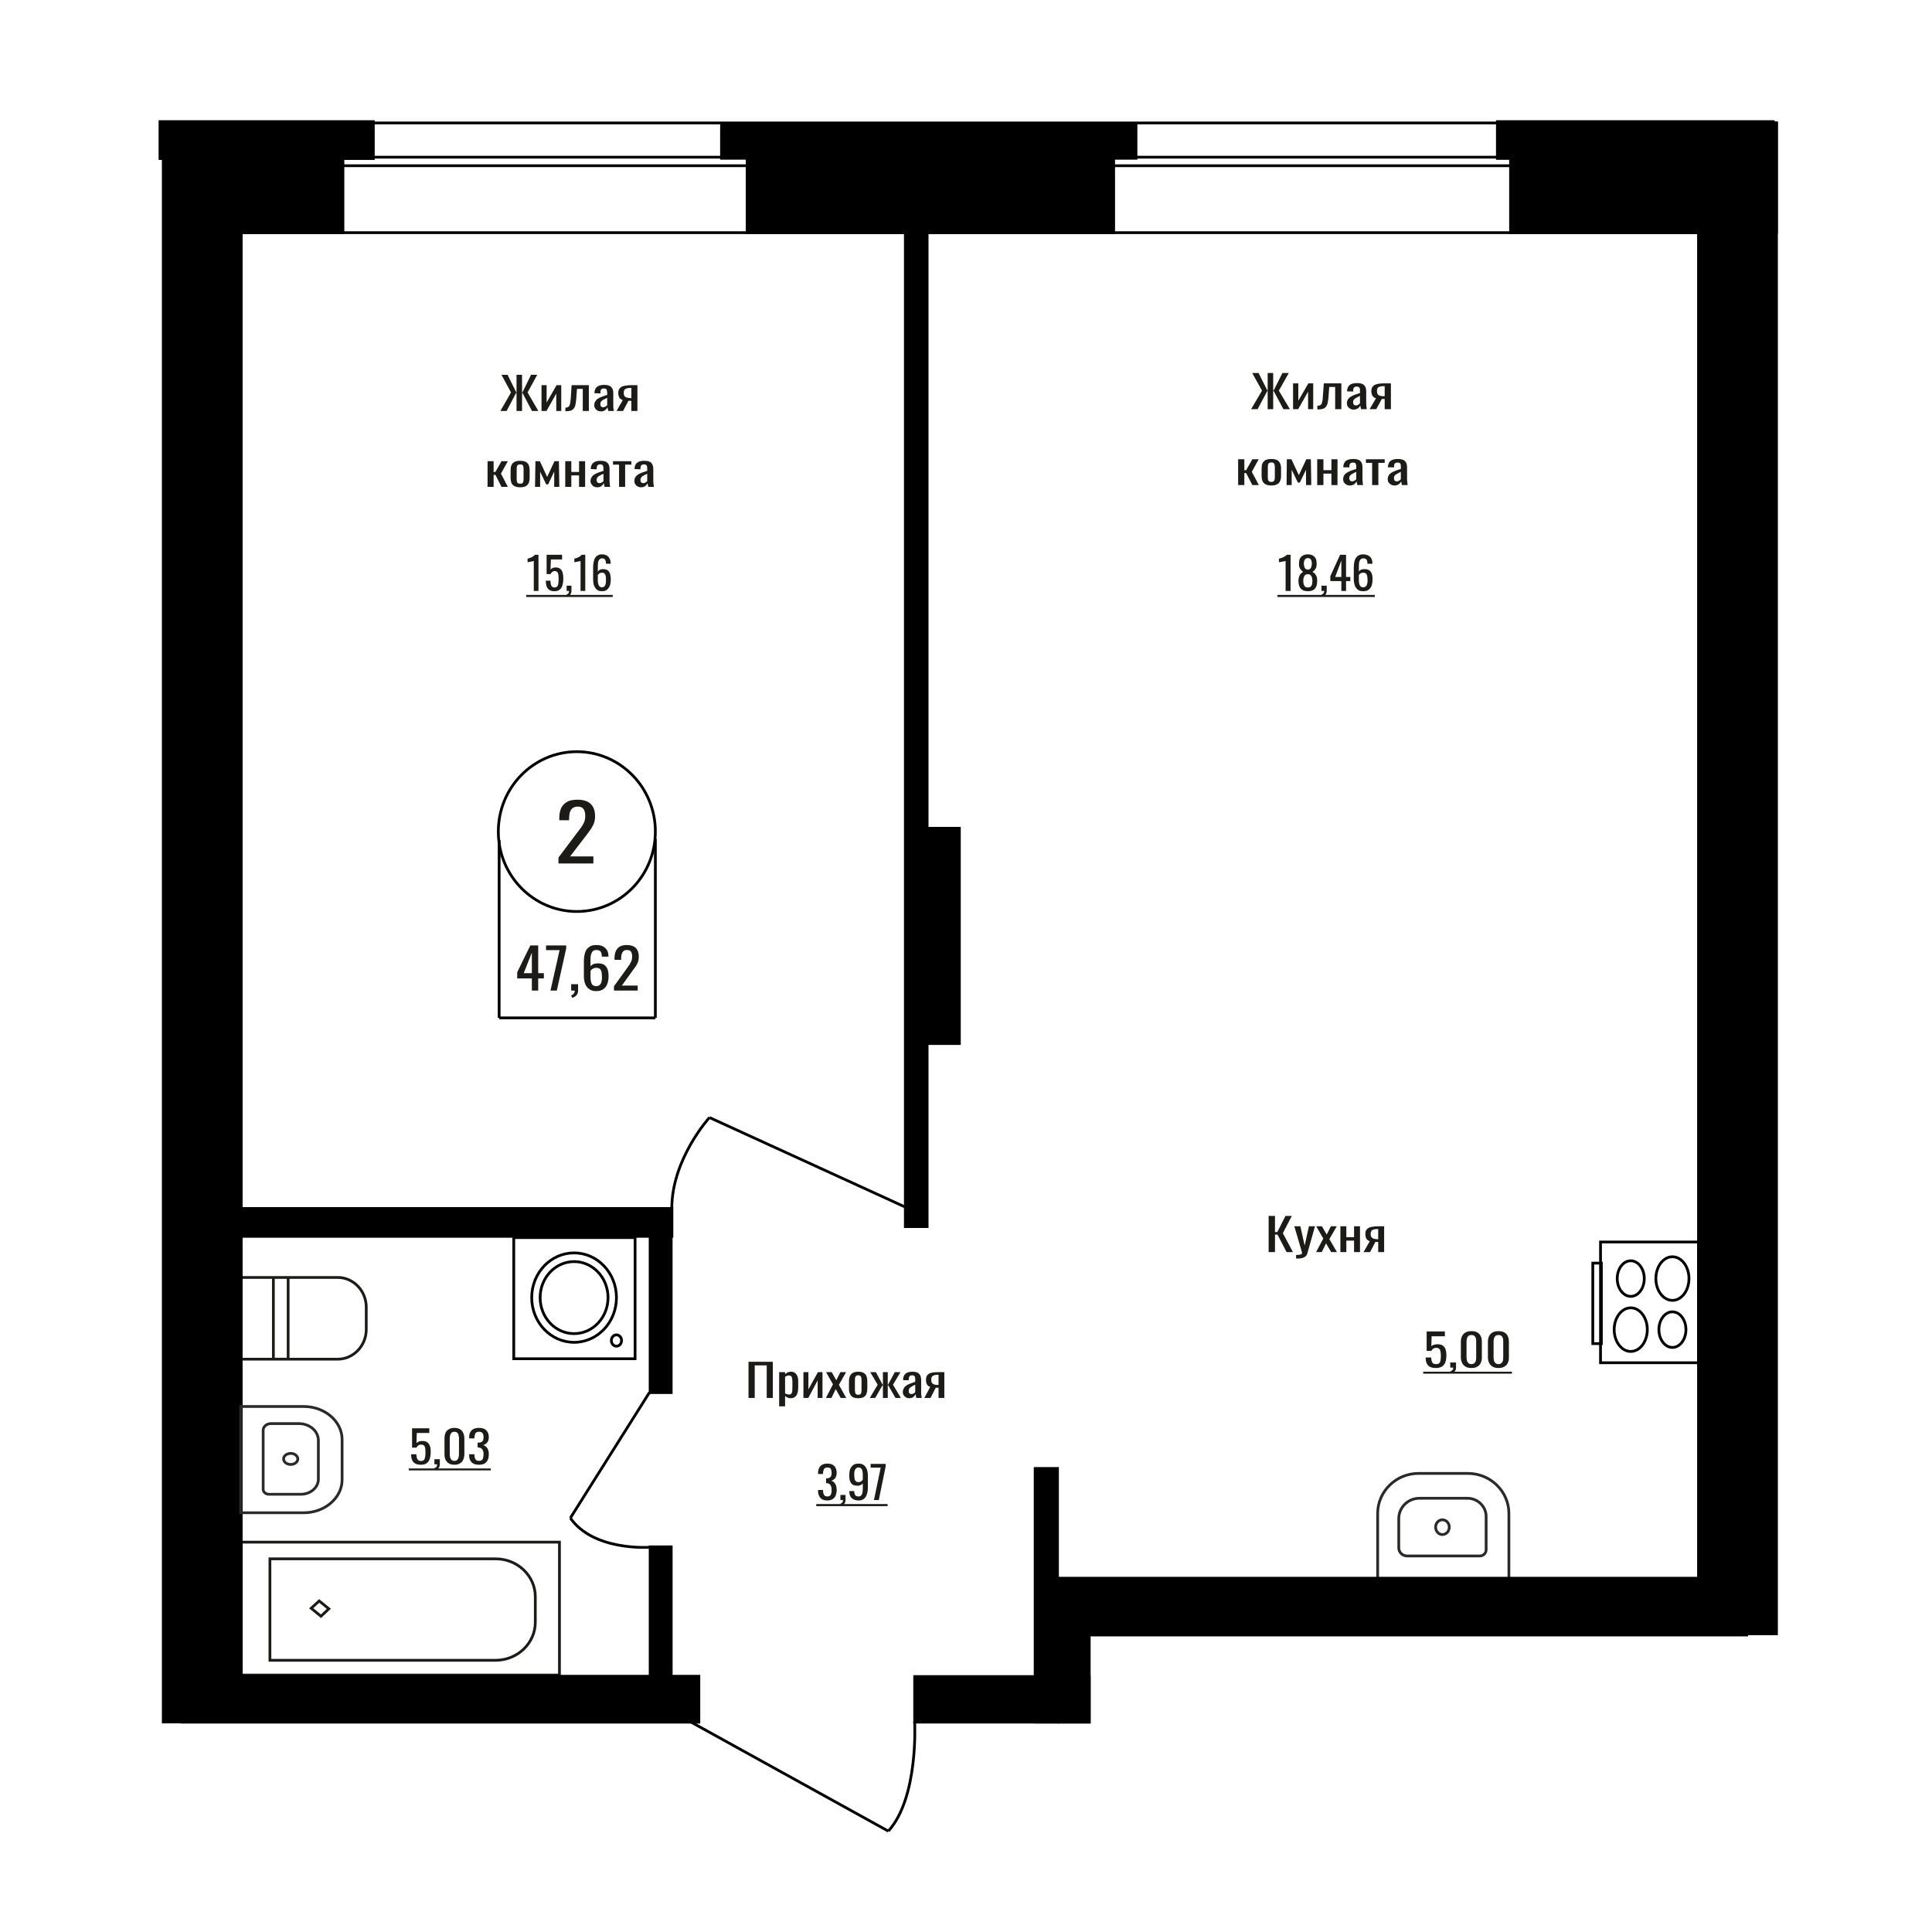 <?xml version="1.0" encoding="UTF-8"?>
<!DOCTYPE svg PUBLIC "-//W3C//DTD SVG 1.1//EN" "http://www.w3.org/Graphics/SVG/1.1/DTD/svg11.dtd">
<!-- Creator: CorelDRAW X7 -->
<svg xmlns="http://www.w3.org/2000/svg" xml:space="preserve" width="140mm" height="140mm" version="1.1" style="shape-rendering:geometricPrecision; text-rendering:geometricPrecision; image-rendering:optimizeQuality; fill-rule:evenodd; clip-rule:evenodd"
viewBox="0 0 14000 14000"
 xmlns:xlink="http://www.w3.org/1999/xlink">
 <defs>
  <style type="text/css">
   <![CDATA[
    .str0 {stroke:black;stroke-width:20}
    .str1 {stroke:#1C1B17;stroke-width:20}
    .str2 {stroke:#2B2A29;stroke-width:20}
    .fil0 {fill:none}
    .fil2 {fill:black}
    .fil3 {fill:#1C1B17}
    .fil1 {fill:#1C1B17;fill-rule:nonzero}
   ]]>
  </style>
 </defs>
 <g id="Слой_x0020_1">
  <rect class="fil0 str0" x="1500" y="891" width="11373" height="795"/>
  <path class="fil0 str1" d="M2313 11601l70 57 -57 54 -71 -58 58 -53zm1566 -31l0 186c0,151 -129,275 -287,275l-1636 0 0 -735 1636 0c158,0 287,123 287,274zm175 -395l0 963 -2306 0 0 -963 2306 0z"/>
  <path class="fil0 str1" d="M1728 9257l720 0c113,0 206,97 206,215l0 162c0,118 -93,215 -206,215l-720 0 0 -592zm253 0l107 0 0 592 -107 0 0 -592z"/>
  <path class="fil1" d="M4047 6257l0 -43 136 -181c11,-14 20,-27 29,-38 8,-12 15,-24 21,-37 5,-13 8,-28 8,-45 0,-21 -4,-38 -12,-50 -8,-12 -22,-18 -42,-18 -16,0 -29,4 -39,12 -9,8 -15,18 -19,31 -3,13 -5,26 -5,41l0 15 -71 0 0 -16c0,-27 4,-51 13,-71 9,-19 23,-35 42,-46 19,-11 44,-16 76,-16 43,0 76,10 97,31 21,21 31,50 31,87 0,20 -2,37 -8,52 -5,14 -13,28 -21,41 -9,13 -19,26 -29,40l-123 160 169 0 0 51 -253 0z"/>
  <polygon class="fil1" points="5424,10130 5424,9868 5600,9868 5600,10130 5556,10130 5556,9894 5469,9894 5469,10130 "/>
  <path id="1" class="fil1" d="M5646 10191l0 -248 43 0 0 15c5,-5 11,-9 18,-13 7,-3 15,-5 25,-5 12,0 21,3 28,8 7,5 12,11 16,19 3,7 5,15 7,23 1,8 1,15 1,20l0 46c0,13 -1,25 -5,37 -3,12 -8,21 -17,28 -8,8 -20,11 -35,11 -8,0 -15,-2 -21,-5 -7,-3 -12,-7 -17,-11l0 75 -43 0zm73 -86c7,0 13,-2 16,-7 3,-4 5,-10 6,-18 0,-7 1,-15 1,-24l0 -46c0,-7 -1,-15 -2,-21 -1,-7 -3,-12 -6,-16 -4,-4 -9,-6 -17,-6 -5,0 -10,1 -15,3 -5,2 -10,4 -13,7l0 120c4,2 8,4 13,6 5,1 11,2 17,2z"/>
  <polygon id="2" class="fil1" points="5822,10130 5822,9943 5858,9943 5858,10068 5927,9943 5960,9943 5960,10130 5925,10130 5925,10003 5857,10130 "/>
  <polygon id="3" class="fil1" points="5985,10130 6036,10031 5986,9943 6027,9943 6060,10002 6090,9943 6131,9943 6079,10035 6132,10130 6092,10130 6056,10066 6025,10130 "/>
  <path id="4" class="fil1" d="M6219 10132c-17,0 -30,-3 -40,-8 -9,-6 -16,-14 -20,-24 -5,-11 -7,-23 -7,-37l0 -54c0,-14 2,-26 7,-37 4,-10 11,-18 20,-23 10,-6 23,-9 40,-9 17,0 30,3 40,9 9,5 16,13 20,23 4,11 6,23 6,37l0 54c0,14 -2,26 -6,37 -4,10 -11,18 -20,24 -10,5 -23,8 -40,8zm0 -25c8,0 14,-2 17,-6 4,-4 6,-9 6,-16 1,-6 1,-13 1,-19l0 -59c0,-7 0,-14 -1,-20 0,-6 -2,-11 -6,-15 -3,-4 -9,-6 -17,-6 -8,0 -14,2 -17,6 -4,4 -6,9 -6,15 -1,6 -1,13 -1,20l0 59c0,6 0,13 1,19 0,7 2,12 6,16 3,4 9,6 17,6z"/>
  <polygon id="5" class="fil1" points="6303,10130 6360,10034 6306,9943 6347,9943 6395,10033 6398,10033 6398,9943 6433,9943 6433,10033 6436,10033 6484,9943 6525,9943 6471,10034 6528,10130 6489,10130 6436,10038 6433,10038 6433,10130 6398,10130 6398,10038 6395,10038 6342,10130 "/>
  <path id="6" class="fil1" d="M6588 10132c-9,0 -17,-2 -23,-6 -7,-4 -13,-10 -17,-16 -4,-7 -6,-14 -6,-21 0,-12 3,-22 8,-30 4,-8 11,-14 19,-20 8,-5 18,-10 29,-14 11,-4 22,-8 34,-12l0 -13c0,-8 0,-14 -1,-19 -1,-5 -3,-9 -7,-11 -3,-3 -8,-4 -14,-4 -6,0 -11,1 -14,3 -4,2 -7,5 -8,9 -2,4 -3,9 -3,14l0 10 -41 -1c0,-21 6,-36 17,-46 11,-10 28,-15 51,-15 23,0 39,5 48,15 10,10 15,25 15,44l0 86c0,5 0,11 0,16 1,6 1,11 2,15 1,5 1,9 2,14l-39 0c-1,-4 -2,-8 -3,-14 -1,-5 -2,-10 -3,-14 -2,7 -7,14 -15,21 -7,6 -18,9 -31,9zm17 -30c4,0 8,-1 12,-3 3,-1 7,-4 10,-6 2,-3 4,-5 5,-6l0 -53c-6,3 -12,6 -18,9 -6,3 -11,6 -15,9 -5,4 -8,8 -11,12 -2,4 -3,9 -3,14 0,8 1,14 5,18 3,4 8,6 15,6z"/>
  <path id="7" class="fil1" d="M6698 10130l43 -80c-7,-2 -13,-6 -18,-10 -5,-5 -8,-11 -10,-18 -2,-7 -3,-14 -3,-23 0,-10 1,-18 5,-26 3,-7 8,-13 15,-17 6,-5 15,-8 27,-10 11,-2 25,-3 42,-3l44 0 0 187 -42 0 0 -74c-4,0 -8,0 -11,0 -3,0 -6,-1 -9,-1l-38 75 -45 0zm98 -94c1,0 2,0 3,0 1,0 2,0 2,0l0 -74c0,0 -1,0 -2,0 -1,0 -2,0 -2,0 -13,0 -23,2 -30,4 -7,3 -12,7 -15,12 -3,5 -4,12 -4,21 0,12 3,21 10,27 6,6 19,10 38,10z"/>
  <ellipse class="fil0 str0" cx="4180" cy="6026" rx="569" ry="579"/>
  <line class="fil0 str0" x1="3617" y1="6088" x2="3617" y2= "7376" />
  <line class="fil0 str0" x1="4749" y1="6080" x2="4749" y2= "7376" />
  <line class="fil0 str0" x1="3617" y1="7376" x2="4749" y2= "7376" />
  <path class="fil1" d="M3854 7178l0 -88 -106 0 0 -45 95 -194 57 0 0 201 41 0 0 38 -41 0 0 88 -46 0zm-59 -126l59 0 0 -149 -59 149z"/>
  <polygon id="1" class="fil1" points="3989,7178 4055,6885 3957,6885 3957,6851 4103,6851 4103,6872 4035,7178 "/>
  <path id="2" class="fil1" d="M4146 7231l-7 -19c8,-2 14,-6 19,-12 4,-6 7,-14 7,-22l-26 0 0 -46 50 0 0 45c0,15 -4,26 -11,34 -7,9 -17,15 -32,20z"/>
  <path id="3" class="fil1" d="M4320 7182c-21,0 -38,-5 -51,-15 -13,-9 -23,-22 -29,-38 -6,-17 -9,-35 -9,-55l0 -110c0,-21 3,-41 8,-58 5,-18 14,-32 28,-42 13,-11 30,-16 53,-16 19,0 35,3 48,9 13,7 23,16 30,27 7,12 11,27 11,44 0,0 0,1 0,2 0,1 1,2 1,2l-49 0c0,-15 -3,-28 -8,-36 -6,-8 -17,-12 -33,-12 -8,0 -16,2 -22,7 -7,5 -11,13 -14,23 -4,10 -5,23 -5,40l0 49c5,-7 11,-12 20,-16 9,-4 20,-6 33,-6 20,0 36,3 47,11 11,8 19,19 24,33 5,14 7,31 7,50 0,20 -3,38 -9,54 -6,16 -15,29 -28,38 -13,10 -31,15 -53,15zm0 -36c11,0 19,-3 25,-8 6,-6 11,-13 13,-22 3,-10 4,-20 4,-30 0,-13 -1,-25 -2,-36 -1,-11 -5,-20 -11,-27 -5,-6 -15,-10 -29,-10 -6,0 -12,1 -18,4 -5,2 -10,4 -14,8 -4,3 -7,7 -9,11l0 48c0,11 1,22 4,31 2,10 6,17 12,23 6,5 15,8 25,8z"/>
  <path id="4" class="fil1" d="M4449 7178l0 -31 93 -129c7,-10 13,-19 19,-27 6,-9 10,-18 14,-27 4,-9 6,-20 6,-32 0,-15 -3,-27 -8,-35 -6,-9 -15,-13 -29,-13 -11,0 -20,2 -26,8 -6,6 -11,13 -13,22 -3,9 -4,19 -4,30l0 11 -48 0 0 -12c0,-19 3,-36 9,-50 6,-14 15,-25 28,-33 13,-8 31,-12 52,-12 29,0 51,8 66,22 14,15 21,36 21,62 0,14 -2,27 -5,37 -4,11 -9,21 -15,30 -6,9 -13,18 -20,28l-83 115 115 0 0 36 -172 0z"/>
  <rect class="fil0 str0" x="11598" y="9000" width="710" height="875"/>
  <ellipse class="fil0 str0" cx="12119" cy="9635" rx="98" ry="129"/>
  <ellipse class="fil0 str0" cx="11817" cy="9265" rx="98" ry="129"/>
  <ellipse class="fil0 str0" cx="11817" cy="9635" rx="120" ry="158"/>
  <ellipse class="fil0 str0" cx="12119" cy="9265" rx="120" ry="158"/>
  <rect class="fil0 str0" x="11542" y="9153" width="62.105" height="583.338"/>
  <rect class="fil2 str0" x="12308" y="891" width="565" height="10948"/>
  <rect class="fil2 str0" x="1183" y="891" width="565" height="11587"/>
  <rect class="fil2 str0" x="10946" y="1016" width="1700" height="670"/>
  <rect class="fil2 str0" x="5414" y="1030" width="2656" height="656"/>
  <rect class="fil2 str0" x="1748" y="984" width="737" height="702"/>
  <rect class="fil0 str0" x="1851" y="1139" width="4211.26" height="61.875"/>
  <rect class="fil0 str0" x="7292" y="1139" width="4250.86" height="61.953"/>
  <rect class="fil2 str0" transform="matrix(-5.60866E-013 1.135 -6.856 -2.63105E-013 5005.71 12147.9)" width="291" height="529"/>
  <rect class="fil2 str0" x="7501" y="10641" width="162" height="1838"/>
  <rect class="fil2 str0" x="1456" y="8757" width="3413" height="202"/>
  <rect class="fil2 str0" x="6609" y="6002" width="343" height="1560"/>
  <polygon class="fil1" points="9193,9073 9193,8811 9239,8811 9239,8928 9256,8928 9315,8811 9361,8811 9296,8936 9369,9073 9323,9073 9257,8946 9239,8946 9239,9073 "/>
  <path id="1" class="fil1" d="M9392 9120l0 -26c11,0 19,-1 25,-2 7,0 11,-2 14,-4 2,-2 4,-5 4,-8 0,-2 -1,-7 -3,-13 -2,-7 -4,-14 -6,-22l-47 -159 44 0 31 140 31 -140 44 0 -56 198c-3,9 -7,16 -14,21 -6,5 -15,9 -25,12 -10,2 -22,3 -37,3l-5 0z"/>
  <polygon id="2" class="fil1" points="9537,9073 9589,8975 9538,8886 9579,8886 9614,8946 9644,8886 9687,8886 9633,8979 9688,9073 9646,9073 9609,9010 9578,9073 "/>
  <polygon id="3" class="fil1" points="9713,9073 9713,8886 9756,8886 9756,8965 9812,8965 9812,8886 9855,8886 9855,9073 9812,9073 9812,8990 9756,8990 9756,9073 "/>
  <path id="4" class="fil1" d="M9881 9073l45 -79c-8,-2 -14,-6 -19,-11 -5,-4 -8,-10 -10,-17 -2,-7 -3,-15 -3,-23 0,-10 1,-19 4,-26 4,-7 9,-13 16,-17 7,-5 16,-8 28,-10 11,-2 26,-4 43,-4l45 0 0 187 -43 0 0 -73c-4,0 -8,-1 -11,-1 -3,0 -6,0 -9,0l-39 74 -47 0zm101 -93c1,0 2,0 3,0 1,0 2,0 2,0l0 -74c0,0 -1,0 -2,0 -1,0 -2,0 -2,0 -13,0 -23,1 -30,4 -8,2 -13,6 -16,11 -3,6 -5,13 -5,22 0,12 4,21 11,27 7,6 20,9 39,10z"/>
  <polygon class="fil1" points="3626,2978 3703,2844 3634,2716 3678,2716 3741,2843 3743,2843 3743,2716 3783,2716 3783,2843 3786,2843 3848,2716 3893,2716 3823,2844 3901,2978 3855,2978 3786,2847 3783,2847 3783,2978 3743,2978 3743,2847 3740,2847 3671,2978 "/>
  <polygon id="1" class="fil1" points="3924,2978 3924,2791 3961,2791 3961,2917 4033,2791 4067,2791 4067,2978 4031,2978 4031,2852 3960,2978 "/>
  <path id="2" class="fil1" d="M4097 2980l0 -26c8,0 14,-2 19,-4 5,-3 9,-7 11,-13 3,-6 5,-15 6,-25 2,-11 3,-24 4,-39l5 -82 125 0 0 187 -44 0 0 -160 -42 0 -4 55c-1,21 -3,39 -6,53 -2,14 -6,25 -12,32 -5,8 -13,14 -22,17 -9,3 -21,5 -35,5l-5 0z"/>
  <path id="3" class="fil1" d="M4354 2981c-9,0 -18,-2 -25,-6 -7,-5 -13,-10 -17,-17 -4,-6 -6,-13 -6,-20 0,-12 3,-22 8,-30 5,-8 11,-15 20,-20 9,-6 19,-10 30,-14 11,-5 23,-9 36,-12l0 -14c0,-7 -1,-13 -2,-18 -1,-5 -3,-9 -7,-12 -3,-2 -8,-3 -15,-3 -6,0 -11,1 -15,3 -3,2 -6,5 -8,9 -1,4 -2,9 -2,14l0 10 -44 -2c1,-20 7,-36 18,-45 12,-10 30,-15 54,-15 23,0 40,5 50,15 10,10 15,25 15,44l0 85c0,6 0,12 0,17 1,6 1,11 2,15 1,5 1,9 2,13l-40 0c-1,-3 -2,-8 -3,-13 -2,-5 -3,-10 -3,-14 -3,7 -8,14 -16,20 -8,7 -18,10 -32,10zm17 -30c4,0 9,-1 12,-3 4,-2 8,-4 11,-6 3,-3 5,-5 6,-6l0 -53c-7,3 -13,6 -19,9 -6,3 -12,6 -16,9 -5,4 -8,7 -11,11 -3,5 -4,9 -4,15 0,7 2,13 5,18 4,4 9,6 16,6z"/>
  <path id="4" class="fil1" d="M4468 2978l45 -79c-8,-2 -14,-6 -19,-11 -5,-4 -8,-10 -10,-17 -3,-7 -4,-15 -4,-23 0,-10 2,-19 5,-26 4,-7 9,-13 16,-17 7,-5 16,-8 28,-10 12,-2 27,-4 44,-4l46 0 0 187 -44 0 0 -73c-4,0 -8,0 -11,-1 -3,0 -6,0 -10,0l-39 74 -47 0zm102 -93c1,0 2,0 3,0 1,0 2,0 2,0l0 -74c0,0 -1,0 -2,0 -1,0 -2,0 -2,0 -13,0 -23,1 -31,4 -7,2 -13,6 -16,12 -3,5 -4,12 -4,21 0,12 3,21 10,27 7,6 21,9 40,10z"/>
  <polygon id="5" class="fil1" points="3533,3528 3533,3342 3577,3342 3577,3420 3590,3420 3634,3342 3680,3342 3630,3432 3680,3528 3634,3528 3590,3441 3577,3441 3577,3528 "/>
  <path id="6" class="fil1" d="M3769 3531c-17,0 -31,-3 -41,-8 -10,-6 -18,-14 -22,-24 -4,-11 -6,-23 -6,-37l0 -54c0,-14 2,-26 6,-37 4,-10 12,-18 22,-24 10,-5 24,-8 41,-8 18,0 32,3 41,8 10,6 18,14 22,24 4,11 6,23 6,37l0 54c0,14 -2,26 -6,37 -4,10 -12,18 -22,24 -9,5 -23,8 -41,8zm0 -26c9,0 15,-1 18,-5 3,-4 6,-9 6,-16 1,-6 1,-13 1,-20l0 -58c0,-7 0,-14 -1,-20 0,-6 -3,-12 -6,-16 -3,-3 -9,-5 -18,-5 -8,0 -14,2 -18,5 -3,4 -6,10 -6,16 -1,6 -1,13 -1,20l0 58c0,7 0,14 1,20 0,7 3,12 6,16 4,4 10,5 18,5z"/>
  <polygon id="7" class="fil1" points="3877,3528 3880,3342 3912,3342 3965,3456 4018,3342 4050,3342 4053,3528 4016,3528 4016,3417 3972,3510 3958,3510 3914,3418 3914,3528 "/>
  <polygon id="8" class="fil1" points="4096,3528 4096,3342 4140,3342 4140,3420 4196,3420 4196,3342 4240,3342 4240,3528 4196,3528 4196,3445 4140,3445 4140,3528 "/>
  <path id="9" class="fil1" d="M4327 3531c-9,0 -17,-2 -25,-6 -7,-5 -12,-10 -16,-16 -4,-7 -7,-14 -7,-21 0,-12 3,-22 8,-30 5,-8 12,-14 20,-20 9,-5 19,-10 30,-14 12,-4 24,-8 36,-12l0 -14c0,-7 0,-13 -2,-18 -1,-5 -3,-9 -6,-11 -4,-3 -9,-4 -16,-4 -6,0 -11,1 -14,3 -4,2 -7,5 -8,9 -2,4 -3,9 -3,14l0 10 -43 -2c0,-20 6,-36 18,-45 11,-10 29,-15 53,-15 24,0 40,5 50,15 10,10 15,25 15,44l0 85c0,6 0,12 1,17 0,6 1,11 1,15 1,5 2,9 2,13l-40 0c-1,-3 -2,-7 -3,-13 -1,-5 -2,-10 -3,-14 -3,7 -8,14 -16,20 -7,7 -18,10 -32,10zm17 -30c5,0 9,-1 13,-3 4,-2 7,-4 10,-6 3,-3 5,-5 6,-6l0 -53c-7,3 -13,6 -19,9 -6,3 -11,6 -16,9 -5,4 -8,7 -11,12 -2,4 -4,9 -4,14 0,8 2,13 6,18 3,4 9,6 15,6z"/>
  <polygon id="10" class="fil1" points="4486,3528 4486,3367 4442,3367 4442,3342 4575,3342 4575,3367 4530,3367 4530,3528 "/>
  <path id="11" class="fil1" d="M4644 3531c-9,0 -17,-2 -24,-6 -7,-5 -13,-10 -17,-16 -4,-7 -6,-14 -6,-21 0,-12 2,-22 7,-30 5,-8 12,-14 20,-20 9,-5 19,-10 30,-14 12,-4 24,-8 36,-12l0 -14c0,-7 0,-13 -1,-18 -1,-5 -4,-9 -7,-11 -4,-3 -9,-4 -16,-4 -6,0 -10,1 -14,3 -4,2 -6,5 -8,9 -2,4 -3,9 -3,14l0 10 -43 -2c0,-20 6,-36 18,-45 11,-10 29,-15 53,-15 24,0 41,5 50,15 10,10 15,25 15,44l0 85c0,6 0,12 1,17 0,6 1,11 2,15 0,5 1,9 1,13l-40 0c-1,-3 -2,-7 -3,-13 -1,-5 -2,-10 -3,-14 -2,7 -8,14 -15,20 -8,7 -19,10 -33,10zm18 -30c4,0 8,-1 12,-3 4,-2 7,-4 10,-6 3,-3 5,-5 6,-6l0 -53c-7,3 -13,6 -19,9 -6,3 -11,6 -16,9 -4,4 -8,7 -10,12 -3,4 -4,9 -4,14 0,8 1,13 5,18 4,4 9,6 16,6z"/>
  <path class="fil1" d="M3049 10614c-17,0 -31,-3 -41,-9 -10,-6 -18,-15 -22,-26 -5,-12 -7,-25 -7,-41l38 0c0,8 1,15 3,23 1,7 4,13 9,18 4,5 12,8 21,8 11,0 18,-3 23,-9 4,-5 7,-13 8,-22 2,-9 2,-20 2,-32 0,-12 -1,-22 -2,-30 -1,-8 -4,-15 -9,-19 -5,-5 -12,-7 -22,-7 -7,0 -14,2 -20,7 -5,4 -9,9 -12,15l-32 0 0 -140 125 0 0 34 -91 0 -2 73c5,-5 11,-8 18,-11 7,-3 15,-4 24,-4 16,0 28,3 37,10 9,7 15,16 19,28 4,11 5,25 5,40 0,13 -1,25 -3,37 -2,11 -6,22 -11,30 -5,9 -13,15 -22,20 -9,5 -21,7 -36,7z"/>
  <path id="1" class="fil1" d="M3153 10654l-6 -15c7,-2 12,-5 16,-10 3,-5 5,-11 5,-18l-20 0 0 -37 39 0 0 37c0,11 -3,20 -8,27 -6,7 -14,12 -26,16z"/>
  <path id="2" class="fil1" d="M3293 10614c-17,0 -30,-3 -41,-10 -10,-6 -18,-16 -24,-27 -5,-12 -7,-25 -7,-40l0 -113c0,-15 2,-28 7,-40 5,-12 13,-20 24,-27 10,-6 24,-10 41,-10 17,0 30,4 41,10 10,7 18,15 23,27 5,12 8,25 8,40l0 113c0,15 -3,29 -8,40 -5,12 -13,21 -24,27 -10,7 -24,10 -40,10zm0 -28c9,0 16,-2 20,-7 5,-5 8,-11 10,-18 2,-8 3,-16 3,-24l0 -113c0,-8 -1,-16 -3,-24 -1,-7 -5,-13 -9,-18 -5,-4 -12,-7 -21,-7 -9,0 -17,3 -21,7 -5,5 -8,11 -10,18 -2,8 -3,16 -3,24l0 113c0,8 1,16 3,24 2,7 5,13 10,18 5,5 12,7 21,7z"/>
  <path id="3" class="fil1" d="M3471 10614c-16,0 -29,-2 -40,-8 -10,-5 -18,-13 -23,-23 -6,-10 -8,-22 -8,-36l0 -9 38 0c0,1 0,2 0,3 0,1 0,2 0,3 0,8 1,15 3,21 2,6 5,11 9,15 5,4 12,6 21,6 9,0 16,-2 21,-6 5,-4 8,-10 9,-17 2,-8 3,-16 3,-26 0,-13 -3,-25 -8,-33 -6,-9 -16,-14 -30,-15 -1,0 -2,0 -3,0 -1,0 -2,0 -2,0l0 -35c0,0 1,0 2,0 1,0 2,0 3,0 13,0 23,-3 29,-9 6,-6 9,-16 9,-30 0,-12 -2,-22 -7,-29 -4,-7 -13,-11 -26,-11 -13,0 -22,4 -26,12 -4,8 -7,18 -7,30 0,1 0,2 0,3 0,1 0,2 0,3l-38 0 0 -9c0,-14 2,-26 8,-36 5,-10 13,-17 23,-23 11,-5 24,-8 40,-8 16,0 29,3 40,8 10,6 18,14 23,24 6,10 8,22 8,36 0,15 -3,28 -11,37 -7,10 -18,16 -30,20 9,2 16,6 22,12 6,6 11,13 14,22 4,9 5,20 5,31 0,16 -2,29 -7,41 -5,11 -12,20 -23,27 -10,6 -24,9 -41,9z"/>
  <polygon id="4" class="fil3" points="2962,10641 3556,10641 3556,10655 2962,10655 "/>
  <path class="fil1" d="M3868 4282l0 -217c-1,0 -3,1 -8,2 -4,1 -9,2 -15,3 -6,1 -11,2 -15,3 -5,1 -7,1 -7,1l0 -26c3,-1 7,-2 12,-3 5,-2 10,-4 15,-6 5,-2 10,-5 14,-8 5,-3 9,-7 12,-11l26 0 0 262 -34 0z"/>
  <path id="1" class="fil1" d="M4018 4284c-16,0 -28,-3 -37,-9 -10,-6 -16,-15 -20,-26 -4,-12 -6,-25 -6,-41l34 0c0,8 1,16 2,23 1,7 4,14 8,18 4,5 11,8 19,8 10,0 16,-3 21,-9 4,-5 6,-13 7,-22 1,-9 2,-20 2,-32 0,-12 -1,-22 -2,-30 -1,-8 -4,-15 -8,-19 -4,-4 -11,-7 -19,-7 -7,0 -13,3 -18,7 -5,4 -9,9 -11,15l-29 0 0 -140 112 0 0 34 -81 0 -3 73c5,-5 10,-8 16,-11 7,-3 14,-4 22,-4 14,0 25,4 33,10 8,7 14,16 17,28 3,11 5,25 5,40 0,13 -1,26 -3,37 -2,12 -5,22 -10,30 -5,9 -11,15 -20,20 -8,5 -18,7 -31,7z"/>
  <path id="2" class="fil1" d="M4111 4324l-6 -15c6,-2 11,-5 14,-10 3,-5 5,-11 5,-17l-18 0 0 -38 35 0 0 37c0,11 -3,20 -8,27 -5,7 -12,12 -22,16z"/>
  <path id="3" class="fil1" d="M4207 4282l0 -217c0,0 -3,1 -7,2 -5,1 -10,2 -16,3 -5,1 -11,2 -15,3 -5,1 -7,1 -7,1l0 -26c4,-1 8,-2 13,-3 4,-2 9,-4 14,-6 5,-2 10,-5 15,-8 4,-3 8,-7 11,-11l26 0 0 262 -34 0z"/>
  <path id="4" class="fil1" d="M4362 4284c-15,0 -28,-3 -37,-11 -9,-8 -16,-18 -21,-31 -4,-13 -6,-28 -6,-44l0 -88c0,-17 2,-32 6,-46 3,-14 10,-26 19,-34 10,-8 22,-13 39,-13 13,0 24,3 34,8 9,5 16,12 21,22 5,9 8,21 8,34 0,1 0,1 0,2 0,1 0,1 0,2l-34 0c0,-13 -2,-22 -6,-29 -4,-7 -12,-10 -23,-10 -7,0 -12,2 -16,6 -5,4 -8,10 -11,18 -2,8 -3,19 -3,32l0 40c4,-6 8,-10 15,-13 6,-4 14,-5 23,-5 14,0 25,3 34,9 8,6 13,15 17,26 3,12 5,25 5,40 0,16 -2,30 -6,43 -5,13 -12,23 -21,31 -9,8 -22,11 -37,11zm0 -28c7,0 13,-3 18,-7 4,-4 7,-10 9,-18 1,-7 2,-15 2,-23 0,-11 0,-20 -1,-29 -1,-9 -4,-16 -8,-21 -4,-6 -11,-8 -20,-8 -5,0 -9,1 -13,2 -4,2 -7,4 -10,7 -3,3 -5,5 -7,8l0 40c0,8 1,17 3,24 2,8 5,14 9,18 4,4 10,7 18,7z"/>
  <polygon id="5" class="fil3" points="3813,4311 4440,4311 4440,4326 3813,4326 "/>
  <polygon id="6" class="fil3" points="4440,4311 4440,4311 4440,4326 4440,4326 "/>
  <polygon id="7" class="fil3" points="3813,4861 3813,4861 3813,4876 3813,4876 "/>
  <polygon id="8" class="fil3" points="3813,4861 3813,4861 3813,4876 3813,4876 "/>
  <rect class="fil0 str0" x="1647" y="1194" width="203.637" height="61.875"/>
  <path class="fil1" d="M10405 9913c-18,0 -33,-3 -44,-9 -11,-6 -18,-15 -23,-26 -5,-12 -7,-25 -7,-41l40 0c0,8 1,15 3,23 1,7 4,13 9,18 5,5 13,7 23,7 11,0 19,-2 24,-8 5,-5 8,-13 9,-22 1,-10 2,-20 2,-32 0,-12 -1,-22 -3,-30 -1,-9 -4,-15 -9,-19 -5,-5 -12,-7 -23,-7 -8,0 -15,2 -21,7 -6,4 -10,9 -13,15l-34 0 0 -141 132 0 0 35 -96 0 -2 72c5,-4 11,-8 19,-10 7,-3 16,-4 25,-4 17,0 30,3 39,10 10,7 17,16 20,27 4,12 6,25 6,40 0,14 -1,26 -3,38 -2,11 -6,21 -12,30 -6,8 -13,15 -23,20 -10,4 -23,7 -38,7z"/>
  <path id="1" class="fil1" d="M10515 9953l-6 -15c6,-2 12,-6 16,-10 4,-5 6,-11 6,-18l-22 0 0 -37 42 0 0 37c0,11 -3,20 -9,27 -6,7 -15,12 -27,16z"/>
  <path id="2" class="fil1" d="M10663 9913c-18,0 -32,-3 -43,-10 -12,-7 -20,-16 -25,-27 -6,-12 -9,-25 -9,-40l0 -113c0,-15 3,-29 8,-40 6,-12 14,-21 25,-27 11,-7 26,-10 44,-10 17,0 32,3 43,10 11,6 19,15 24,27 6,11 8,25 8,40l0 113c0,15 -2,28 -8,40 -5,12 -13,21 -25,27 -11,7 -25,10 -42,10zm0 -28c9,0 16,-3 21,-7 5,-5 9,-11 11,-19 1,-7 2,-15 2,-23l0 -113c0,-9 0,-17 -2,-24 -2,-7 -5,-13 -10,-18 -5,-4 -13,-7 -22,-7 -10,0 -18,3 -23,7 -5,5 -8,11 -10,18 -2,7 -3,15 -3,24l0 113c0,8 1,16 3,23 2,8 6,14 11,19 5,4 12,7 22,7z"/>
  <path id="3" class="fil1" d="M10859 9913c-18,0 -32,-3 -43,-10 -12,-7 -20,-16 -25,-27 -6,-12 -9,-25 -9,-40l0 -113c0,-15 3,-29 8,-40 6,-12 14,-21 25,-27 11,-7 26,-10 44,-10 17,0 32,3 43,10 11,6 19,15 24,27 6,11 8,25 8,40l0 113c0,15 -2,28 -8,40 -5,12 -13,21 -25,27 -11,7 -25,10 -42,10zm0 -28c9,0 16,-3 21,-7 5,-5 9,-11 11,-19 1,-7 2,-15 2,-23l0 -113c0,-9 0,-17 -2,-24 -2,-7 -5,-13 -10,-18 -5,-4 -13,-7 -22,-7 -10,0 -18,3 -23,7 -5,5 -8,11 -10,18 -2,7 -3,15 -3,24l0 113c0,8 1,16 3,23 2,8 6,14 11,19 5,4 12,7 22,7z"/>
  <polygon id="4" class="fil3" points="10313,9940 10956,9940 10956,9954 10313,9954 "/>
  <polygon id="5" class="fil3" points="10956,9940 10956,9940 10956,9954 10956,9954 "/>
  <polygon id="6" class="fil3" points="10313,10490 10313,10490 10313,10504 10313,10504 "/>
  <polygon id="7" class="fil3" points="10313,10490 10313,10490 10313,10504 10313,10504 "/>
  <path class="fil0 str2" d="M10278 10677l360 0c163,0 296,131 296,290l0 478 -951 0 0 -478c0,-159 133,-290 295,-290zm8 180l348 0c74,0 135,60 135,132l0 242c0,24 -21,44 -45,44l-528 0c-33,0 -60,-26 -60,-59l0 -212c0,-81 67,-147 150,-147zm166 263c28,0 50,-24 50,-54 0,-29 -22,-53 -50,-53 -27,0 -49,24 -49,53 0,30 22,54 49,54z"/>
  <rect class="fil2 str0" transform="matrix(2.84668E-013 -1.964 -4.558 -2.0185E-013 12814.2 1138.59)" width="126" height="423"/>
  <rect class="fil2 str0" transform="matrix(1.31644E-013 -1.844 -6.825 -6.13766E-013 8173.66 1138.59)" width="126" height="423"/>
  <rect class="fil2 str0" transform="matrix(1.5397E-013 -1.967 -3.535 -2.8994E-013 2679.97 1138.99)" width="126" height="423"/>
  <rect class="fil2 str0" transform="matrix(-1.68676E-013 1.29 -0.555 -1.36142E-013 4868.3 11211.7)" width="939" height="291"/>
  <path class="fil0 str2" d="M2479 10431l0 292c0,131 -125,239 -278,239l-457 0 0 -770 457 0c153,0 278,108 278,239zm-172 6l0 282c0,60 -57,109 -127,109l-231 0c-23,0 -42,-16 -42,-36l0 -428c0,-26 25,-48 56,-48l203 0c77,0 141,54 141,121zm-252 135c0,22 23,40 52,40 28,0 51,-18 51,-40 0,-22 -23,-40 -51,-40 -29,0 -52,18 -52,40z"/>
  <rect class="fil2 str0" transform="matrix(1.12364E-013 -1.861 -1.402 -1.49104E-013 12653.1 11839.3)" width="212" height="3559"/>
  <rect class="fil2 str0" transform="matrix(6.61024E-014 -3.314 -0.816 -2.6257E-013 6720.15 8865.17)" width="2342" height="198"/>
  <polygon class="fil1" points="9066,2965 9145,2831 9074,2703 9120,2703 9184,2830 9186,2830 9186,2703 9226,2703 9226,2830 9229,2830 9293,2703 9339,2703 9267,2831 9347,2965 9300,2965 9230,2834 9226,2834 9226,2965 9186,2965 9186,2834 9183,2834 9113,2965 "/>
  <polygon id="1" class="fil1" points="9370,2965 9370,2778 9408,2778 9408,2904 9481,2778 9516,2778 9516,2965 9479,2965 9479,2838 9407,2965 "/>
  <path id="2" class="fil1" d="M9546 2967l0 -27c9,0 15,-1 20,-3 5,-3 9,-7 12,-13 2,-7 4,-15 6,-25 1,-11 2,-24 3,-40l6 -81 127 0 0 187 -45 0 0 -161 -43 0 -4 55c-1,22 -3,39 -6,53 -2,14 -6,25 -12,33 -6,8 -13,14 -22,17 -10,3 -22,5 -37,5l-5 0z"/>
  <path id="3" class="fil1" d="M9808 2968c-9,0 -17,-2 -25,-7 -7,-4 -13,-9 -17,-16 -4,-6 -6,-13 -6,-21 0,-11 2,-21 7,-29 5,-8 12,-15 21,-20 9,-6 19,-11 31,-15 11,-4 24,-8 36,-12l0 -13c0,-7 0,-14 -1,-19 -1,-5 -4,-8 -7,-11 -4,-2 -9,-4 -16,-4 -6,0 -11,2 -15,4 -4,2 -6,5 -8,9 -2,4 -2,9 -2,14l0 9 -45 -1c1,-21 7,-36 19,-46 11,-9 29,-14 54,-14 24,0 41,5 51,15 10,10 15,25 15,44l0 85c0,6 0,12 1,17 0,5 1,10 1,15 1,5 2,9 2,13l-41 0c-1,-3 -2,-8 -3,-13 -1,-5 -2,-10 -3,-14 -2,7 -8,14 -16,20 -8,6 -19,10 -33,10zm18 -30c5,0 9,-1 13,-3 4,-2 7,-4 10,-7 3,-2 5,-4 6,-6l0 -53c-7,3 -13,6 -19,9 -6,3 -12,7 -16,10 -5,3 -9,7 -11,11 -3,4 -4,9 -4,15 0,7 1,13 5,17 4,5 9,7 16,7z"/>
  <path id="4" class="fil1" d="M9925 2965l46 -79c-8,-3 -15,-6 -20,-11 -4,-5 -8,-10 -10,-17 -2,-7 -4,-15 -4,-24 0,-9 2,-18 5,-25 4,-7 9,-13 16,-18 8,-4 17,-7 29,-10 12,-2 27,-3 45,-3l47 0 0 187 -45 0 0 -74c-4,0 -8,0 -11,0 -3,0 -7,0 -10,0l-40 74 -48 0zm104 -94c1,0 2,0 3,0 1,0 2,0 2,0l0 -73c0,0 -1,0 -2,0 -1,0 -2,0 -2,0 -14,0 -24,1 -32,4 -7,2 -13,6 -16,11 -3,6 -4,13 -4,21 0,13 3,22 10,28 7,6 21,9 41,9z"/>
  <polygon id="5" class="fil1" points="8972,3515 8972,3328 9017,3328 9017,3407 9030,3407 9075,3328 9121,3328 9071,3419 9122,3515 9075,3515 9030,3428 9017,3428 9017,3515 "/>
  <path id="6" class="fil1" d="M9213 3518c-18,0 -32,-3 -43,-9 -10,-5 -17,-13 -22,-24 -4,-10 -6,-22 -6,-36l0 -54c0,-14 2,-27 6,-37 5,-10 12,-18 22,-24 11,-5 25,-8 43,-8 17,0 31,3 42,8 10,6 17,14 21,24 5,10 7,23 7,37l0 54c0,14 -2,26 -7,36 -4,11 -11,19 -21,24 -11,6 -25,9 -42,9zm0 -26c8,0 14,-2 18,-6 3,-3 5,-9 6,-15 1,-6 1,-13 1,-20l0 -58c0,-7 0,-14 -1,-20 -1,-7 -3,-12 -6,-16 -4,-4 -10,-6 -18,-6 -9,0 -15,2 -19,6 -3,4 -6,9 -6,16 -1,6 -1,13 -1,20l0 58c0,7 0,14 1,20 0,6 3,12 6,15 4,4 10,6 19,6z"/>
  <polygon id="7" class="fil1" points="9323,3515 9325,3328 9358,3328 9412,3443 9466,3328 9499,3328 9502,3515 9464,3515 9464,3404 9419,3497 9405,3497 9360,3404 9360,3515 "/>
  <polygon id="8" class="fil1" points="9545,3515 9545,3328 9590,3328 9590,3407 9648,3407 9648,3328 9692,3328 9692,3515 9648,3515 9648,3432 9590,3432 9590,3515 "/>
  <path id="9" class="fil1" d="M9781 3518c-9,0 -18,-2 -25,-7 -7,-4 -13,-9 -17,-16 -4,-6 -6,-13 -6,-21 0,-11 2,-21 7,-29 5,-8 12,-15 21,-20 9,-6 19,-10 30,-15 12,-4 24,-8 37,-12l0 -13c0,-7 0,-14 -2,-19 -1,-4 -3,-8 -6,-11 -4,-2 -9,-3 -16,-3 -6,0 -11,1 -15,3 -4,2 -7,5 -8,9 -2,4 -3,9 -3,14l0 9 -44 -1c0,-20 7,-36 18,-46 12,-9 30,-14 55,-14 24,0 41,5 51,15 10,10 15,25 15,44l0 85c0,6 0,12 1,17 0,5 1,10 1,15 1,5 2,9 2,13l-41 0c-1,-3 -2,-8 -3,-13 -1,-5 -2,-10 -3,-14 -3,7 -8,14 -16,20 -8,7 -19,10 -33,10zm18 -30c4,0 8,-1 12,-3 4,-2 8,-4 11,-7 3,-2 5,-4 6,-6l0 -53c-7,3 -13,7 -20,10 -6,3 -11,6 -16,9 -4,3 -8,7 -11,11 -2,5 -4,9 -4,15 0,7 2,13 6,18 4,4 9,6 16,6z"/>
  <polygon id="10" class="fil1" points="9943,3515 9943,3354 9898,3354 9898,3328 10034,3328 10034,3354 9988,3354 9988,3515 "/>
  <path id="11" class="fil1" d="M10105 3518c-10,0 -18,-2 -26,-7 -7,-4 -13,-9 -17,-16 -4,-6 -6,-13 -6,-21 0,-11 2,-21 7,-29 5,-8 12,-15 21,-20 9,-6 19,-10 31,-15 11,-4 24,-8 36,-12l0 -13c0,-7 0,-14 -1,-19 -1,-4 -4,-8 -7,-11 -4,-2 -9,-3 -16,-3 -6,0 -11,1 -15,3 -4,2 -6,5 -8,9 -2,4 -2,9 -2,14l0 9 -45 -1c1,-20 7,-36 19,-46 11,-9 29,-14 54,-14 24,0 41,5 51,15 10,10 15,25 15,44l0 85c0,6 0,12 1,17 0,5 1,10 2,15 0,5 1,9 1,13l-41 0c0,-3 -2,-8 -3,-13 -1,-5 -2,-10 -3,-14 -2,7 -8,14 -16,20 -8,7 -19,10 -32,10zm17 -30c5,0 9,-1 13,-3 4,-2 7,-4 10,-7 3,-2 5,-4 6,-6l0 -53c-7,3 -13,7 -19,10 -6,3 -12,6 -16,9 -5,3 -9,7 -11,11 -3,5 -4,9 -4,15 0,7 2,13 5,18 4,4 9,6 16,6z"/>
  <path class="fil1" d="M9316 4282l0 -217c-1,0 -3,1 -8,2 -5,1 -11,2 -17,3 -6,1 -11,2 -16,3 -5,1 -7,1 -7,1l0 -26c3,-1 8,-2 13,-3 5,-2 10,-4 16,-6 5,-2 10,-5 15,-8 5,-3 9,-7 12,-11l28 0 0 262 -36 0z"/>
  <path id="1" class="fil1" d="M9477 4284c-16,0 -30,-3 -39,-9 -10,-6 -18,-15 -22,-27 -5,-11 -7,-25 -7,-40 0,-9 1,-17 3,-23 1,-7 4,-13 7,-18 3,-5 6,-10 11,-13 4,-4 8,-7 13,-10 -9,-6 -16,-14 -22,-23 -6,-10 -8,-22 -8,-36 0,-14 2,-26 6,-36 5,-10 12,-18 22,-23 9,-6 22,-9 36,-9 15,0 27,3 37,9 9,5 16,13 21,23 4,10 6,22 6,36 0,15 -2,27 -8,36 -5,9 -13,17 -22,23 5,3 9,6 14,10 4,3 7,8 10,13 4,5 6,11 8,18 1,6 2,14 2,23 0,15 -2,29 -6,40 -5,12 -12,21 -22,27 -10,6 -23,9 -40,9zm0 -27c9,0 16,-2 21,-6 5,-5 8,-11 10,-18 1,-7 2,-15 2,-24 0,-9 -1,-16 -3,-24 -2,-7 -5,-13 -10,-17 -5,-5 -11,-7 -20,-7 -8,0 -15,2 -20,6 -4,5 -8,11 -10,18 -2,7 -3,15 -3,24 0,9 1,17 3,24 2,7 5,13 10,18 5,4 12,6 20,6zm0 -129c8,-1 14,-3 18,-7 4,-4 7,-10 8,-17 2,-7 3,-14 3,-21 0,-11 -2,-20 -6,-27 -5,-8 -12,-12 -23,-12 -10,0 -18,4 -22,12 -4,7 -7,16 -7,27 0,7 1,14 3,21 1,7 4,13 8,17 5,4 11,6 18,7z"/>
  <path id="2" class="fil1" d="M9582 4324l-6 -15c6,-2 11,-5 14,-10 4,-5 6,-11 6,-17l-20 0 0 -38 38 0 0 37c0,11 -3,20 -8,27 -5,7 -13,12 -24,16z"/>
  <path id="3" class="fil1" d="M9720 4282l0 -71 -80 0 0 -36 71 -155 43 0 0 161 31 0 0 30 -31 0 0 71 -34 0zm-45 -101l45 0 0 -119 -45 119z"/>
  <path id="4" class="fil1" d="M9878 4284c-16,0 -29,-3 -39,-11 -10,-8 -17,-18 -22,-31 -4,-13 -7,-28 -7,-44l0 -88c0,-17 2,-32 6,-46 4,-14 11,-26 21,-34 10,-8 24,-13 41,-13 14,0 26,3 36,8 10,5 18,12 23,22 5,9 8,21 8,34 0,1 0,1 1,2 0,1 0,1 0,2l-37 0c0,-13 -2,-22 -6,-29 -5,-7 -13,-10 -25,-10 -7,0 -12,2 -17,6 -5,4 -8,10 -11,18 -2,8 -3,19 -3,32l0 40c3,-6 8,-10 15,-13 7,-4 15,-5 25,-5 15,0 27,3 36,9 8,6 14,15 18,26 4,12 5,25 5,40 0,16 -2,30 -6,43 -5,13 -12,23 -22,31 -10,8 -23,11 -40,11zm0 -28c8,0 15,-3 19,-7 5,-4 8,-10 10,-18 2,-7 3,-15 3,-23 0,-11 -1,-20 -2,-29 -1,-9 -4,-16 -8,-21 -4,-6 -12,-8 -22,-8 -5,0 -10,1 -14,2 -4,2 -7,4 -10,7 -3,3 -6,5 -7,8l0 40c0,8 1,17 3,24 1,8 5,14 9,18 5,4 11,7 19,7z"/>
  <polygon id="5" class="fil3" points="9257,4311 9962,4311 9962,4326 9257,4326 "/>
  <polygon id="6" class="fil3" points="9962,4311 9962,4311 9962,4326 9962,4326 "/>
  <polygon id="7" class="fil3" points="9257,4861 9257,4861 9257,4876 9257,4876 "/>
  <polygon id="8" class="fil3" points="9257,4861 9257,4861 9257,4876 9257,4876 "/>
  <rect class="fil2 str0" transform="matrix(-1.67683E-013 1.271 -0.555 -1.34293E-013 4868.15 8895.05)" width="939" height="291"/>
  <rect class="fil2 str0" x="6628" y="12149" width="1265" height="330"/>
  <path class="fil1" d="M5995 10873c-15,0 -27,-3 -37,-8 -10,-6 -17,-14 -22,-24 -5,-10 -8,-22 -8,-36l0 -8 36 0c0,1 0,1 0,2 0,1 0,2 0,3 0,8 1,15 3,21 2,7 5,12 9,15 4,4 11,6 19,6 9,0 15,-2 20,-6 4,-4 7,-10 9,-17 2,-7 2,-16 2,-25 0,-14 -2,-25 -8,-34 -5,-9 -14,-14 -27,-14 -1,-1 -2,-1 -3,-1 -1,0 -2,0 -2,0l0 -34c0,0 1,0 2,0 1,0 2,0 2,0 13,-1 22,-4 28,-10 6,-6 8,-16 8,-30 0,-12 -2,-21 -6,-29 -4,-7 -12,-10 -25,-10 -12,0 -20,4 -24,12 -4,7 -7,17 -7,30 0,1 0,2 0,3 0,0 0,1 0,2l-36 0 0 -8c0,-14 3,-26 8,-36 5,-10 12,-18 22,-23 10,-6 23,-8 37,-8 15,0 28,2 38,8 10,5 17,13 22,23 5,10 8,22 8,36 0,16 -4,28 -11,38 -7,9 -17,16 -29,19 9,2 16,7 21,12 6,6 11,14 14,22 3,9 5,20 5,32 0,15 -3,29 -7,40 -5,12 -12,21 -22,27 -10,6 -23,10 -39,10z"/>
  <path id="1" class="fil1" d="M6095 10912l-6 -15c6,-2 11,-5 15,-10 3,-5 5,-11 5,-17l-19 0 0 -37 37 0 0 36c0,11 -3,21 -8,27 -5,7 -13,12 -24,16z"/>
  <path id="2" class="fil1" d="M6221 10873c-14,0 -26,-3 -36,-8 -10,-5 -17,-12 -23,-22 -5,-10 -7,-22 -8,-35 0,-1 0,-1 0,-2 0,0 0,-1 0,-1l36 0c0,12 3,22 7,29 4,6 12,10 25,10 7,0 12,-2 17,-6 4,-4 8,-10 10,-19 2,-8 3,-18 3,-31l0 -40c-3,6 -8,10 -15,13 -7,4 -15,5 -25,5 -15,0 -27,-3 -35,-9 -9,-7 -15,-15 -18,-27 -4,-11 -5,-24 -5,-39 0,-16 2,-31 6,-44 5,-12 12,-23 22,-30 10,-8 23,-11 39,-11 16,0 29,3 39,11 10,8 17,18 22,31 4,13 7,27 7,43l0 88c0,17 -2,33 -7,47 -4,14 -10,25 -20,34 -10,8 -23,13 -41,13zm0 -133c8,0 15,-2 20,-6 5,-3 8,-7 11,-12l0 -39c0,-9 -1,-17 -3,-25 -1,-7 -5,-13 -9,-17 -5,-5 -11,-7 -19,-7 -7,0 -14,2 -18,7 -5,4 -8,10 -10,17 -2,8 -3,16 -3,24 0,11 1,20 2,29 1,9 3,16 8,21 4,5 11,8 21,8z"/>
  <polygon id="3" class="fil1" points="6333,10870 6382,10635 6309,10635 6309,10608 6418,10608 6418,10625 6368,10870 "/>
  <polygon id="4" class="fil3" points="5915,10899 6432,10899 6432,10914 5915,10914 "/>
  <polygon id="5" class="fil3" points="6432,10899 6432,10899 6432,10914 6432,10914 "/>
  <polygon id="6" class="fil3" points="5915,11449 5915,11449 5915,11464 5915,11464 "/>
  <polygon id="7" class="fil3" points="5915,11449 5915,11449 5915,11464 5915,11464 "/>
  <rect class="fil0 str0" x="3723" y="8968" width="879" height="878"/>
  <ellipse class="fil0 str0" cx="4160" cy="9403" rx="307" ry="324"/>
  <ellipse class="fil0 str0" cx="4467" cy="9714" rx="37" ry="41"/>
  <ellipse class="fil0 str0" cx="4160" cy="9403" rx="246" ry="261"/>
  <rect class="fil2 str0" x="7670" y="11560" width="223" height="919"/>
  <line class="fil0 str0" x1="4707" y1="10089" x2="4133" y2= "11000" />
  <line class="fil0 str0" x1="5006" y1="12478" x2="6437" y2= "13269" />
  <path class="fil0 str0" d="M6628 12478c0,0 30,548 -191,791"/>
  <path class="fil0 str0" d="M4707 11212c0,0 -406,30 -574,-212"/>
  <line class="fil0 str0" x1="6558" y1="8746" x2="5141" y2= "8098" />
  <path class="fil0 str0" d="M5141 8098c0,0 -273,299 -273,659"/>
 </g>
</svg>
